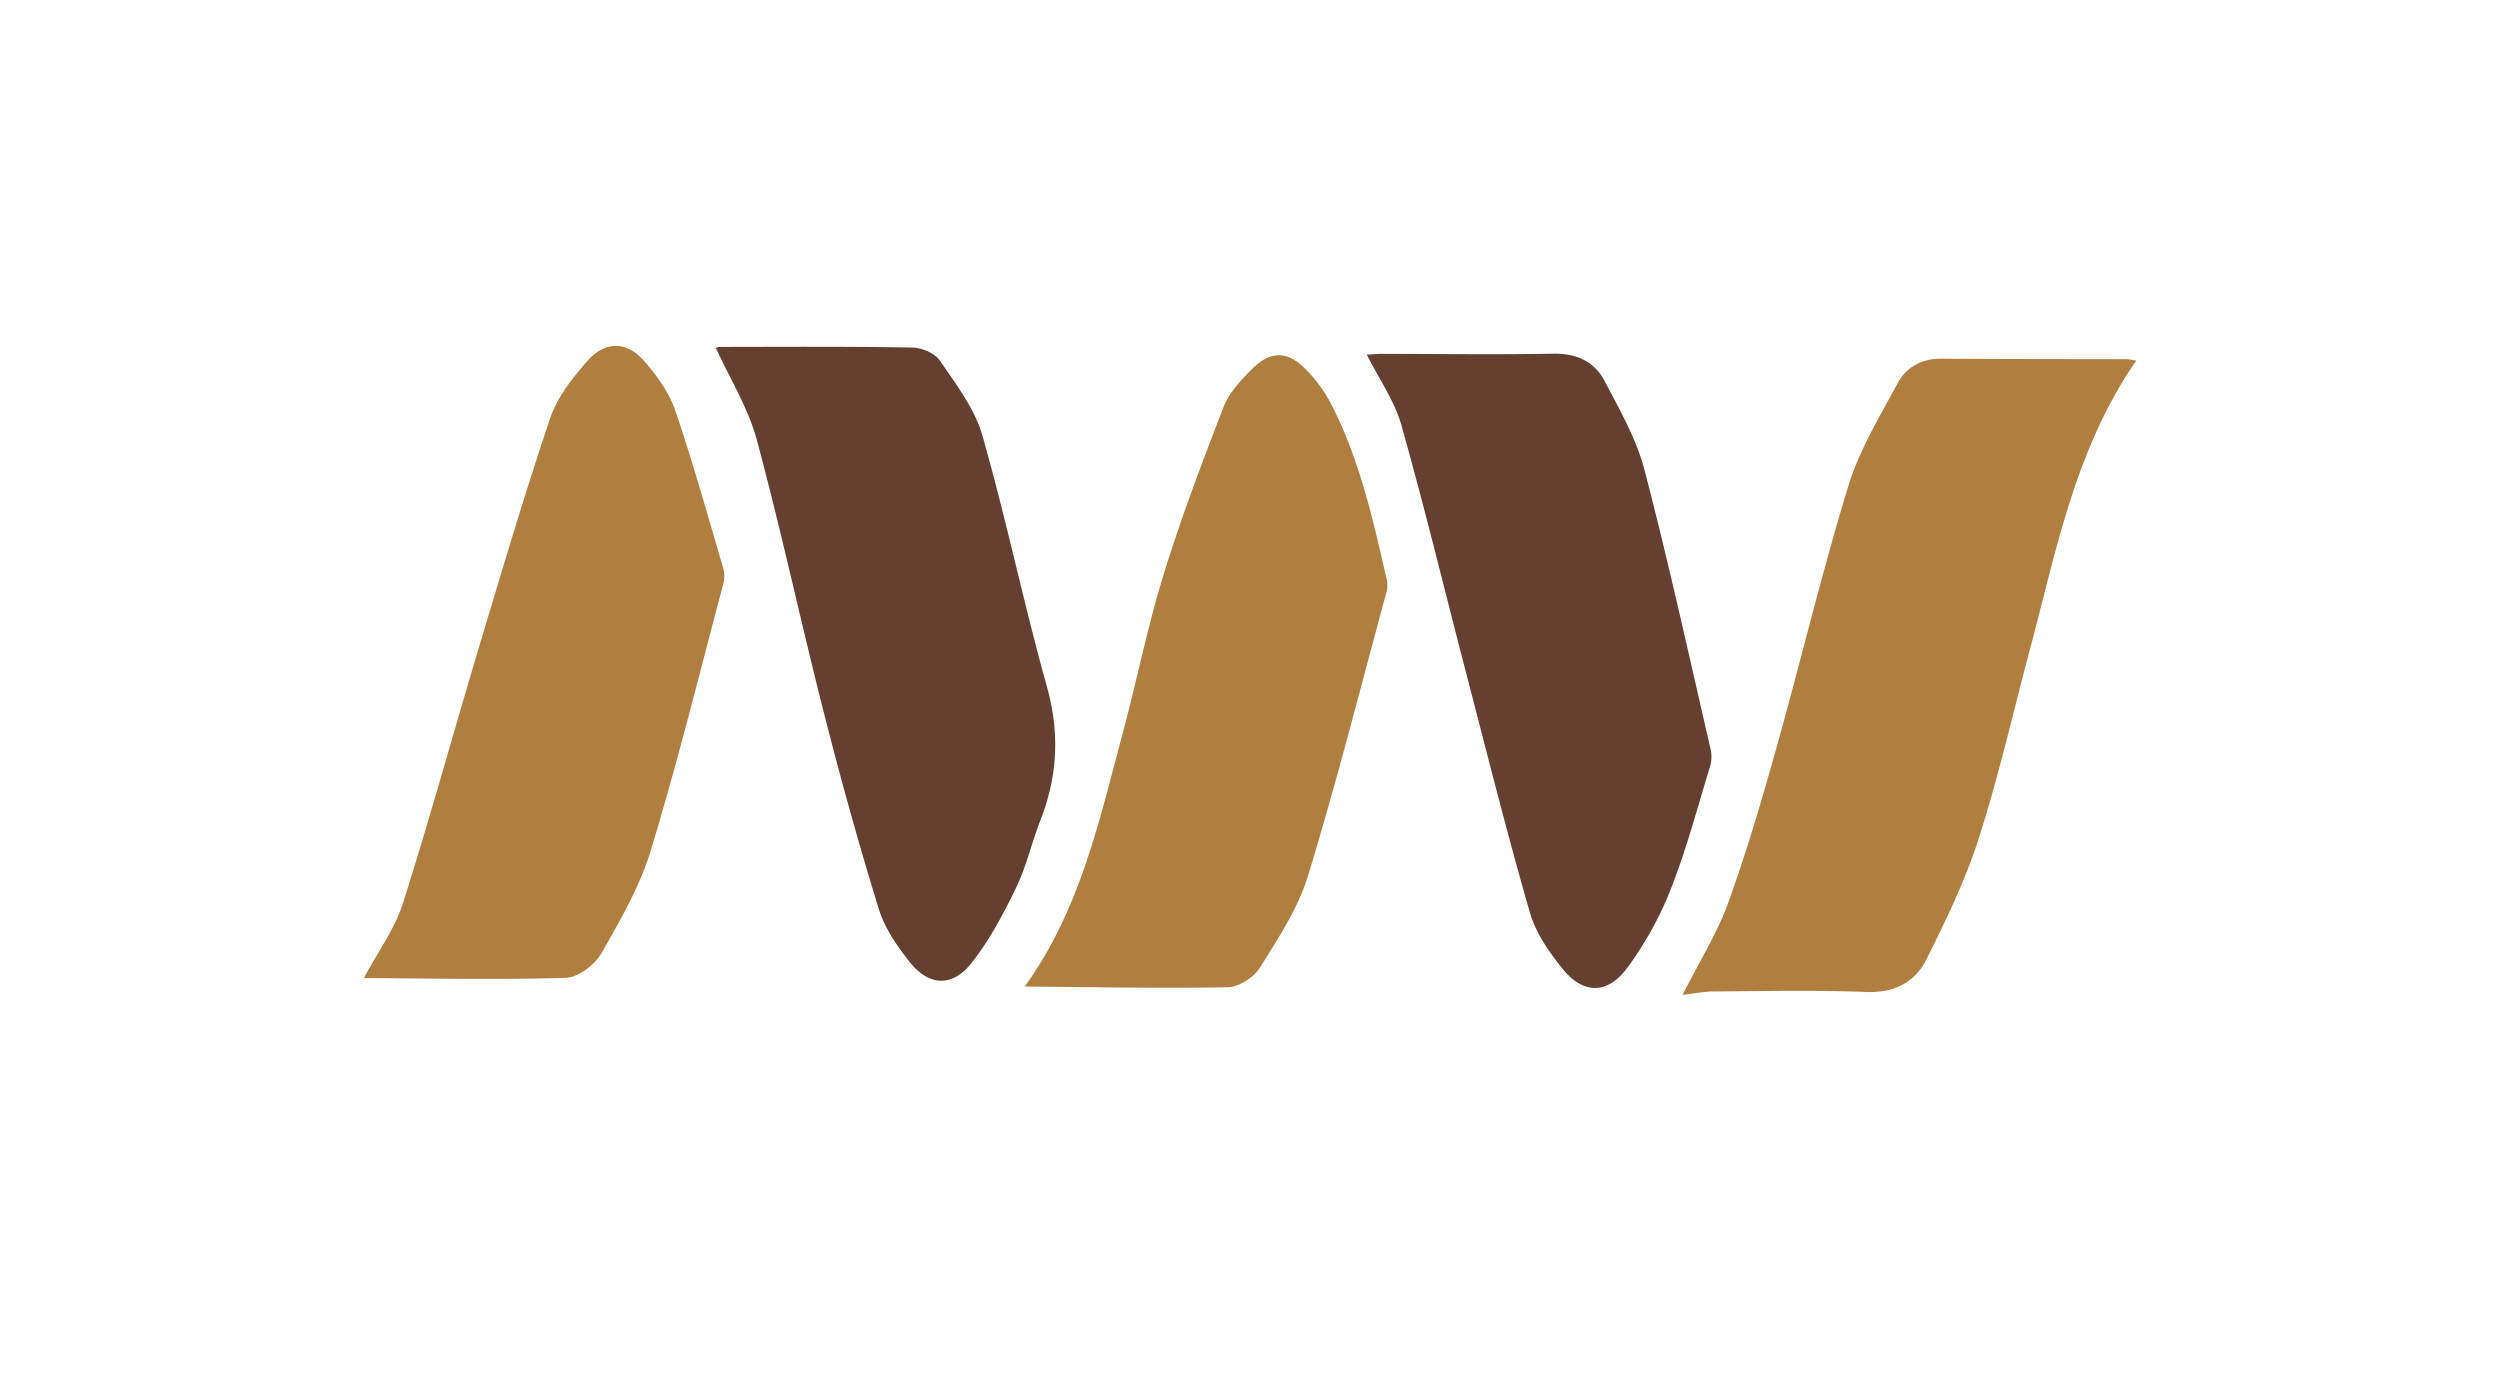 <svg width="47" height="26" fill="none" xmlns="http://www.w3.org/2000/svg"><path d="M31.633 18.703c.218-.025.406-.063.592-.064.953-.005 1.906-.027 2.856.01.532.022.923-.182 1.14-.621.37-.743.736-1.5.986-2.285.376-1.178.649-2.387.968-3.582.491-1.842.846-3.731 1.987-5.382-.082-.012-.13-.026-.18-.026-1.164-.003-2.33-.001-3.494-.01-.365-.001-.653.166-.812.462-.341.632-.723 1.263-.93 1.94-.502 1.645-.9 3.319-1.366 4.975-.27.963-.553 1.925-.894 2.864-.203.561-.53 1.08-.853 1.718Zm-24.792-.315c1.272.006 2.536.034 3.8-.005.228-.008.539-.243.662-.457.357-.621.726-1.26.932-1.938.503-1.657.918-3.339 1.363-5.012a.582.582 0 0 0-.002-.297c-.292-.992-.57-1.99-.903-2.967-.115-.337-.343-.65-.58-.922-.333-.38-.738-.385-1.073-.001-.278.318-.563.677-.694 1.067-.479 1.415-.902 2.85-1.332 4.28-.484 1.615-.929 3.241-1.44 4.847-.154.483-.472.916-.733 1.405Z" fill="#B07F40"/><path d="M25.696 6.667c.227.453.519.864.649 1.323.439 1.553.817 3.122 1.224 4.684.39 1.497.765 3 1.194 4.485.11.382.36.741.614 1.055.392.486.85.484 1.226-.032.328-.45.608-.954.81-1.472.292-.742.496-1.517.73-2.28a.666.666 0 0 0 .02-.33c-.407-1.76-.792-3.524-1.248-5.27-.152-.582-.465-1.125-.746-1.663-.192-.368-.528-.526-.97-.518-1.077.02-2.152.004-3.228.004-.087 0-.174.009-.275.014Zm-12.237-.124c.263.576.606 1.124.768 1.724.458 1.697.826 3.42 1.26 5.125.315 1.24.657 2.474 1.034 3.695.11.361.344.7.582 1 .361.453.798.476 1.16.019.338-.427.6-.922.838-1.414.196-.403.294-.85.458-1.27.327-.832.365-1.65.122-2.516-.437-1.564-.767-3.16-1.213-4.721-.145-.506-.494-.958-.796-1.403-.095-.14-.337-.244-.515-.248-1.21-.022-2.42-.013-3.629-.012-.03 0-.06.018-.068.021h-.001Z" fill="#654030"/><path d="M19.267 18.547c1.312.01 2.565.037 3.818.013.206-.004.49-.188.603-.37.342-.55.716-1.113.902-1.723.538-1.763.991-3.55 1.474-5.33a.497.497 0 0 0 .01-.23c-.263-1.14-.515-2.286-1.059-3.332a2.73 2.73 0 0 0-.472-.637c-.335-.341-.653-.348-.995-.01-.213.211-.439.452-.544.722-.407 1.047-.804 2.1-1.134 3.17-.301.978-.5 1.984-.765 2.973-.44 1.635-.795 3.302-1.839 4.753Z" fill="#B07F40"/></svg>